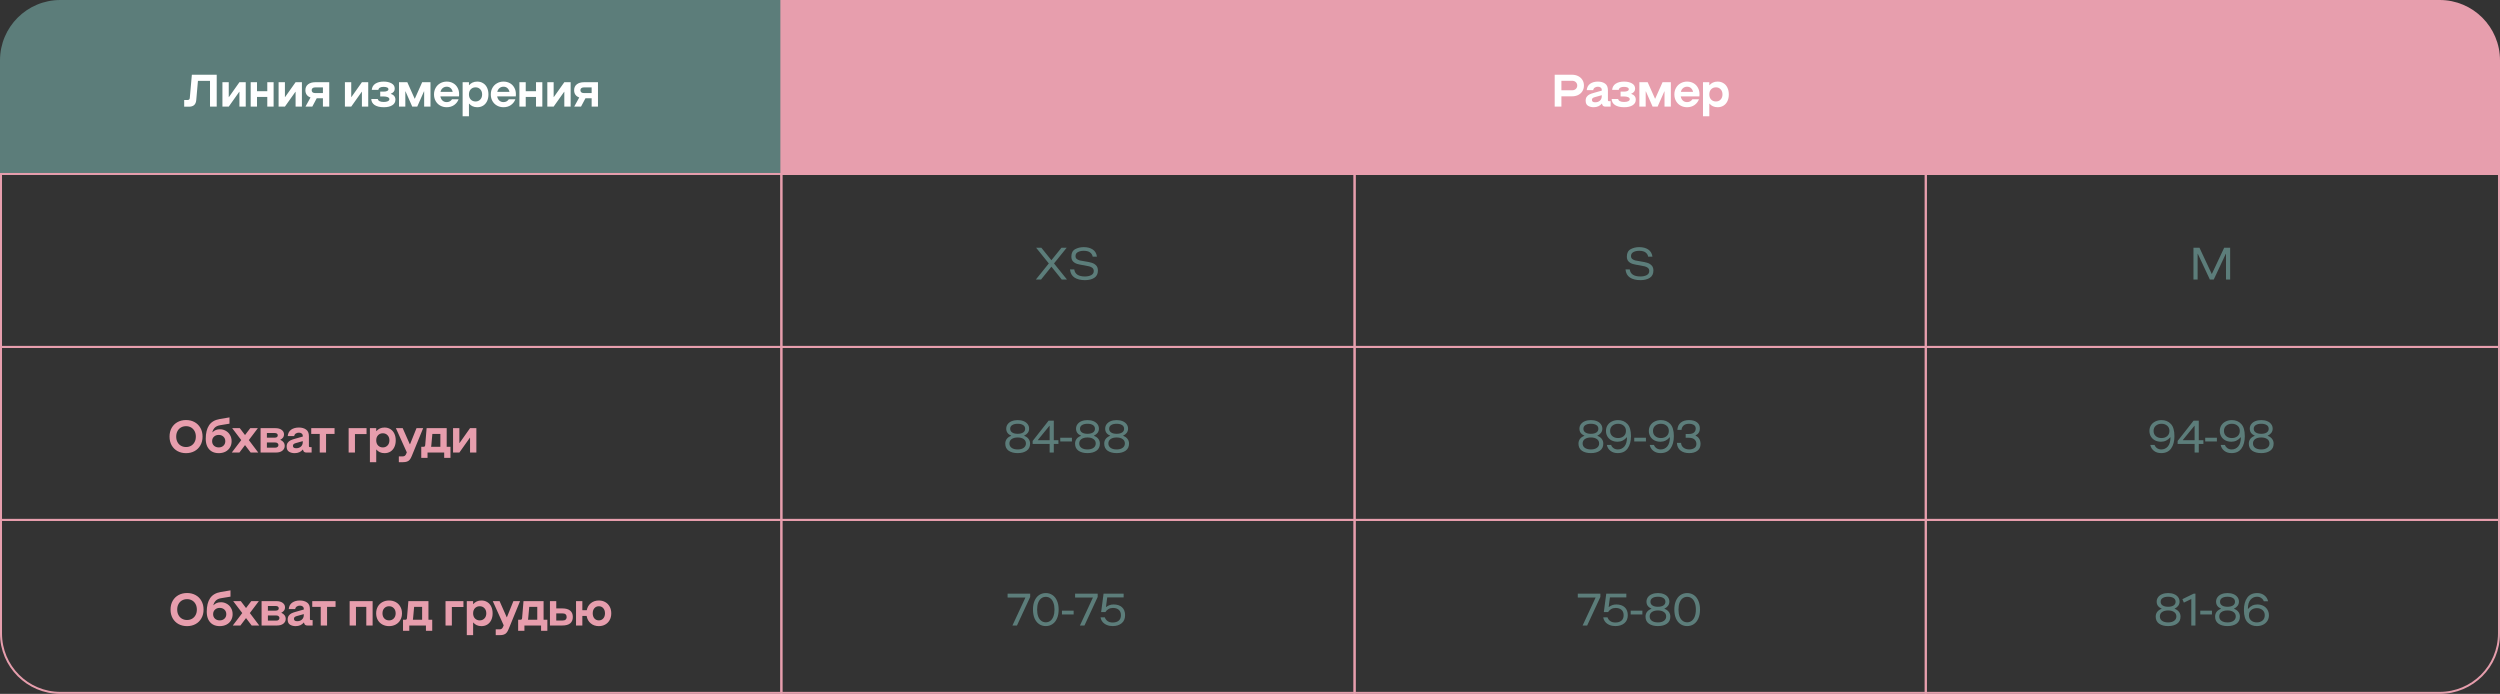 <?xml version="1.0" encoding="UTF-8"?> <svg xmlns="http://www.w3.org/2000/svg" width="1243" height="345" viewBox="0 0 1243 345" fill="none"><rect x="0" y="0" width="1243" height="345" fill="#333333" stroke="none"/><path d="M0 30C0 13.431 13.431 0 30 0H389V87H0V30Z" fill="#5C7D7A"></path><rect x="0.5" y="86.5" width="388" height="86" stroke="#E79EAD"></rect><rect x="0.5" y="172.5" width="388" height="86" stroke="#E79EAD"></rect><path d="M92.504 225.312C90.936 225.312 89.528 224.976 88.28 224.304C87.048 223.632 86.072 222.672 85.352 221.424C84.648 220.176 84.296 218.728 84.296 217.08C84.296 215.432 84.648 213.984 85.352 212.736C86.072 211.488 87.048 210.528 88.28 209.856C89.528 209.184 90.936 208.848 92.504 208.848C94.072 208.848 95.472 209.184 96.704 209.856C97.952 210.528 98.928 211.488 99.632 212.736C100.352 213.984 100.712 215.432 100.712 217.08C100.712 218.728 100.352 220.176 99.632 221.424C98.928 222.672 97.952 223.632 96.704 224.304C95.472 224.976 94.072 225.312 92.504 225.312ZM87.608 217.08C87.608 218.104 87.816 219.008 88.232 219.792C88.648 220.576 89.224 221.184 89.96 221.616C90.712 222.048 91.56 222.264 92.504 222.264C93.448 222.264 94.288 222.048 95.024 221.616C95.76 221.184 96.336 220.576 96.752 219.792C97.168 219.008 97.376 218.104 97.376 217.08C97.376 216.056 97.168 215.152 96.752 214.368C96.336 213.584 95.76 212.976 95.024 212.544C94.288 212.112 93.448 211.896 92.504 211.896C91.56 211.896 90.712 212.112 89.96 212.544C89.224 212.976 88.648 213.584 88.232 214.368C87.816 215.152 87.608 216.056 87.608 217.08ZM108.752 222.456C109.696 222.456 110.472 222.176 111.08 221.616C111.704 221.04 112.016 220.288 112.016 219.36C112.016 218.432 111.704 217.68 111.08 217.104C110.472 216.528 109.696 216.24 108.752 216.24C107.808 216.24 107.024 216.528 106.4 217.104C105.776 217.68 105.464 218.432 105.464 219.36C105.464 220.288 105.776 221.04 106.4 221.616C107.024 222.176 107.808 222.456 108.752 222.456ZM102.296 218.184C102.296 215.336 102.848 213.088 103.952 211.44C105.056 209.792 106.816 208.76 109.232 208.344L114.104 207.528V210.648L109.448 211.416C108.36 211.592 107.504 211.968 106.88 212.544C106.272 213.104 105.832 213.896 105.56 214.92H105.656C106.584 213.928 107.824 213.432 109.376 213.432C110.384 213.432 111.328 213.68 112.208 214.176C113.104 214.656 113.816 215.352 114.344 216.264C114.888 217.16 115.16 218.192 115.16 219.36C115.16 220.544 114.88 221.592 114.32 222.504C113.776 223.4 113.016 224.096 112.04 224.592C111.064 225.072 109.968 225.312 108.752 225.312C107.456 225.312 106.32 225.04 105.344 224.496C104.384 223.936 103.632 223.128 103.088 222.072C102.56 221 102.296 219.704 102.296 218.184ZM128.206 212.88L123.718 218.808L128.398 225H124.63L121.822 221.304L119.038 225H115.246L119.95 218.808L115.438 212.88H119.23L121.822 216.312L124.438 212.88H128.206ZM136.853 222.576C137.349 222.576 137.733 222.456 138.005 222.216C138.293 221.976 138.437 221.664 138.437 221.28C138.437 220.896 138.293 220.592 138.005 220.368C137.733 220.128 137.349 220.008 136.853 220.008H132.701V222.576H136.853ZM129.557 212.88H136.925C138.237 212.88 139.277 213.168 140.045 213.744C140.829 214.32 141.221 215.08 141.221 216.024C141.221 217.16 140.613 218.024 139.397 218.616V218.712C140.069 218.968 140.597 219.36 140.981 219.888C141.365 220.4 141.557 221.008 141.557 221.712C141.557 222.672 141.165 223.464 140.381 224.088C139.613 224.696 138.565 225 137.237 225H129.557V212.88ZM136.565 217.608C137.061 217.608 137.437 217.512 137.693 217.32C137.965 217.128 138.101 216.84 138.101 216.456C138.101 216.072 137.965 215.784 137.693 215.592C137.437 215.4 137.061 215.304 136.565 215.304H132.701V217.608H136.565ZM146.465 225.312C145.425 225.312 144.505 225.072 143.705 224.592C142.921 224.112 142.529 223.264 142.529 222.048C142.529 221.248 142.713 220.6 143.081 220.104C143.449 219.592 143.897 219.208 144.425 218.952C144.969 218.68 145.625 218.44 146.393 218.232L150.545 217.056V216.792C150.545 216.232 150.361 215.816 149.993 215.544C149.641 215.256 149.185 215.112 148.625 215.112C148.017 215.112 147.489 215.264 147.041 215.568C146.609 215.872 146.353 216.288 146.273 216.816H143.057C143.201 215.392 143.777 214.328 144.785 213.624C145.793 212.92 147.073 212.568 148.625 212.568C150.033 212.568 151.209 212.896 152.153 213.552C153.113 214.192 153.593 215.312 153.593 216.912V221.736C153.593 221.944 153.633 222.096 153.713 222.192C153.809 222.272 153.969 222.312 154.193 222.312H154.937V225H152.321C151.473 225 150.953 224.648 150.761 223.944L150.641 223.536H150.545C150.081 224.096 149.505 224.536 148.817 224.856C148.129 225.16 147.345 225.312 146.465 225.312ZM145.649 221.664C145.649 222.464 146.185 222.864 147.257 222.864C148.217 222.864 149.001 222.592 149.609 222.048C150.233 221.488 150.545 220.728 150.545 219.768V219.336L147.017 220.32C146.553 220.448 146.209 220.616 145.985 220.824C145.761 221.032 145.649 221.312 145.649 221.664ZM166.339 212.88V215.736H162.115V225H158.971V215.736H154.747V212.88H166.339ZM182.245 215.808H176.485V225H173.341V212.88H182.245V215.808ZM187.062 214.344H187.158C187.606 213.8 188.166 213.368 188.838 213.048C189.526 212.728 190.31 212.568 191.19 212.568C192.294 212.568 193.262 212.832 194.094 213.36C194.942 213.872 195.598 214.616 196.062 215.592C196.526 216.552 196.758 217.672 196.758 218.952C196.758 220.232 196.526 221.352 196.062 222.312C195.598 223.272 194.942 224.016 194.094 224.544C193.262 225.056 192.294 225.312 191.19 225.312C190.31 225.312 189.526 225.152 188.838 224.832C188.166 224.512 187.606 224.08 187.158 223.536H187.062V229.8H183.918V212.88H187.062V214.344ZM187.062 218.952C187.062 220.008 187.366 220.856 187.974 221.496C188.598 222.136 189.39 222.456 190.35 222.456C191.294 222.456 192.07 222.136 192.678 221.496C193.302 220.856 193.614 220.008 193.614 218.952C193.614 217.88 193.302 217.024 192.678 216.384C192.07 215.744 191.294 215.424 190.35 215.424C189.39 215.424 188.598 215.744 187.974 216.384C187.366 217.024 187.062 217.88 187.062 218.952ZM200.222 226.92C200.67 226.92 201.022 226.816 201.278 226.608C201.55 226.416 201.774 226.104 201.95 225.672L202.262 224.904L196.838 212.88H200.222L203.75 220.872H203.87L207.086 212.88H210.398L204.734 226.728C204.414 227.528 204.07 228.144 203.702 228.576C203.334 229.024 202.878 229.336 202.334 229.512C201.806 229.704 201.102 229.8 200.222 229.8H198.302V226.92H200.222ZM210.481 222.144C210.817 222.144 211.049 222.08 211.177 221.952C211.305 221.824 211.385 221.592 211.417 221.256L212.113 212.88H222.097V222.144H223.969V227.64H220.849V225H212.569V227.64H209.449V222.144H210.481ZM218.953 222.144V215.736H214.969L214.465 221.304C214.433 221.688 214.393 221.968 214.345 222.144H218.953ZM225.258 225V212.88H228.402V220.248H228.498L233.706 212.88H236.85V225H233.706V217.656H233.61L228.402 225H225.258Z" fill="#E79EAD"></path><path d="M0.5 258.5H388.5V344.5H30C13.708 344.5 0.5 331.292 0.5 315V258.5Z" stroke="#E79EAD"></path><path d="M93.004 311.312C91.436 311.312 90.028 310.976 88.78 310.304C87.548 309.632 86.572 308.672 85.852 307.424C85.148 306.176 84.796 304.728 84.796 303.08C84.796 301.432 85.148 299.984 85.852 298.736C86.572 297.488 87.548 296.528 88.78 295.856C90.028 295.184 91.436 294.848 93.004 294.848C94.572 294.848 95.972 295.184 97.204 295.856C98.452 296.528 99.428 297.488 100.132 298.736C100.852 299.984 101.212 301.432 101.212 303.08C101.212 304.728 100.852 306.176 100.132 307.424C99.428 308.672 98.452 309.632 97.204 310.304C95.972 310.976 94.572 311.312 93.004 311.312ZM88.108 303.08C88.108 304.104 88.316 305.008 88.732 305.792C89.148 306.576 89.724 307.184 90.46 307.616C91.212 308.048 92.06 308.264 93.004 308.264C93.948 308.264 94.788 308.048 95.524 307.616C96.26 307.184 96.836 306.576 97.252 305.792C97.668 305.008 97.876 304.104 97.876 303.08C97.876 302.056 97.668 301.152 97.252 300.368C96.836 299.584 96.26 298.976 95.524 298.544C94.788 298.112 93.948 297.896 93.004 297.896C92.06 297.896 91.212 298.112 90.46 298.544C89.724 298.976 89.148 299.584 88.732 300.368C88.316 301.152 88.108 302.056 88.108 303.08ZM109.252 308.456C110.196 308.456 110.972 308.176 111.58 307.616C112.204 307.04 112.516 306.288 112.516 305.36C112.516 304.432 112.204 303.68 111.58 303.104C110.972 302.528 110.196 302.24 109.252 302.24C108.308 302.24 107.524 302.528 106.9 303.104C106.276 303.68 105.964 304.432 105.964 305.36C105.964 306.288 106.276 307.04 106.9 307.616C107.524 308.176 108.308 308.456 109.252 308.456ZM102.796 304.184C102.796 301.336 103.348 299.088 104.452 297.44C105.556 295.792 107.316 294.76 109.732 294.344L114.604 293.528V296.648L109.948 297.416C108.86 297.592 108.004 297.968 107.38 298.544C106.772 299.104 106.332 299.896 106.06 300.92H106.156C107.084 299.928 108.324 299.432 109.876 299.432C110.884 299.432 111.828 299.68 112.708 300.176C113.604 300.656 114.316 301.352 114.844 302.264C115.388 303.16 115.66 304.192 115.66 305.36C115.66 306.544 115.38 307.592 114.82 308.504C114.276 309.4 113.516 310.096 112.54 310.592C111.564 311.072 110.468 311.312 109.252 311.312C107.956 311.312 106.82 311.04 105.844 310.496C104.884 309.936 104.132 309.128 103.588 308.072C103.06 307 102.796 305.704 102.796 304.184ZM128.706 298.88L124.218 304.808L128.898 311H125.13L122.322 307.304L119.538 311H115.746L120.45 304.808L115.938 298.88H119.73L122.322 302.312L124.938 298.88H128.706ZM137.353 308.576C137.849 308.576 138.233 308.456 138.505 308.216C138.793 307.976 138.937 307.664 138.937 307.28C138.937 306.896 138.793 306.592 138.505 306.368C138.233 306.128 137.849 306.008 137.353 306.008H133.201V308.576H137.353ZM130.057 298.88H137.425C138.737 298.88 139.777 299.168 140.545 299.744C141.329 300.32 141.721 301.08 141.721 302.024C141.721 303.16 141.113 304.024 139.897 304.616V304.712C140.569 304.968 141.097 305.36 141.481 305.888C141.865 306.4 142.057 307.008 142.057 307.712C142.057 308.672 141.665 309.464 140.881 310.088C140.113 310.696 139.065 311 137.737 311H130.057V298.88ZM137.065 303.608C137.561 303.608 137.937 303.512 138.193 303.32C138.465 303.128 138.601 302.84 138.601 302.456C138.601 302.072 138.465 301.784 138.193 301.592C137.937 301.4 137.561 301.304 137.065 301.304H133.201V303.608H137.065ZM146.965 311.312C145.925 311.312 145.005 311.072 144.205 310.592C143.421 310.112 143.029 309.264 143.029 308.048C143.029 307.248 143.213 306.6 143.581 306.104C143.949 305.592 144.397 305.208 144.925 304.952C145.469 304.68 146.125 304.44 146.893 304.232L151.045 303.056V302.792C151.045 302.232 150.861 301.816 150.493 301.544C150.141 301.256 149.685 301.112 149.125 301.112C148.517 301.112 147.989 301.264 147.541 301.568C147.109 301.872 146.853 302.288 146.773 302.816H143.557C143.701 301.392 144.277 300.328 145.285 299.624C146.293 298.92 147.573 298.568 149.125 298.568C150.533 298.568 151.709 298.896 152.653 299.552C153.613 300.192 154.093 301.312 154.093 302.912V307.736C154.093 307.944 154.133 308.096 154.213 308.192C154.309 308.272 154.469 308.312 154.693 308.312H155.437V311H152.821C151.973 311 151.453 310.648 151.261 309.944L151.141 309.536H151.045C150.581 310.096 150.005 310.536 149.317 310.856C148.629 311.16 147.845 311.312 146.965 311.312ZM146.149 307.664C146.149 308.464 146.685 308.864 147.757 308.864C148.717 308.864 149.501 308.592 150.109 308.048C150.733 307.488 151.045 306.728 151.045 305.768V305.336L147.517 306.32C147.053 306.448 146.709 306.616 146.485 306.824C146.261 307.032 146.149 307.312 146.149 307.664ZM166.839 298.88V301.736H162.615V311H159.471V301.736H155.247V298.88H166.839ZM185.265 298.88V311H182.121V301.736H176.985V311H173.841V298.88H185.265ZM193.458 298.712V298.568C194.674 298.568 195.77 298.832 196.746 299.36C197.722 299.888 198.482 300.64 199.026 301.616C199.586 302.576 199.866 303.688 199.866 304.952C199.866 306.216 199.586 307.328 199.026 308.288C198.482 309.248 197.722 309.992 196.746 310.52C195.77 311.048 194.674 311.312 193.458 311.312V311.168L193.434 311.312C192.218 311.312 191.122 311.048 190.146 310.52C189.17 309.992 188.402 309.248 187.842 308.288C187.298 307.328 187.026 306.216 187.026 304.952C187.026 303.688 187.298 302.576 187.842 301.616C188.402 300.64 189.17 299.888 190.146 299.36C191.122 298.832 192.218 298.568 193.434 298.568L193.458 298.712ZM190.17 304.952C190.17 306.008 190.474 306.856 191.082 307.496C191.706 308.136 192.49 308.456 193.434 308.456H193.458C194.402 308.456 195.178 308.136 195.786 307.496C196.41 306.856 196.722 306.008 196.722 304.952C196.722 303.88 196.41 303.024 195.786 302.384C195.178 301.744 194.402 301.424 193.458 301.424H193.434C192.49 301.424 191.706 301.744 191.082 302.384C190.474 303.024 190.17 303.88 190.17 304.952ZM201.411 308.144C201.747 308.144 201.979 308.08 202.107 307.952C202.235 307.824 202.315 307.592 202.347 307.256L203.043 298.88H213.027V308.144H214.899V313.64H211.779V311H203.499V313.64H200.379V308.144H201.411ZM209.883 308.144V301.736H205.899L205.395 307.304C205.363 307.688 205.323 307.968 205.275 308.144H209.883ZM230.42 301.808H224.66V311H221.516V298.88H230.42V301.808ZM235.236 300.344H235.332C235.78 299.8 236.34 299.368 237.012 299.048C237.7 298.728 238.484 298.568 239.364 298.568C240.468 298.568 241.436 298.832 242.268 299.36C243.116 299.872 243.772 300.616 244.236 301.592C244.7 302.552 244.932 303.672 244.932 304.952C244.932 306.232 244.7 307.352 244.236 308.312C243.772 309.272 243.116 310.016 242.268 310.544C241.436 311.056 240.468 311.312 239.364 311.312C238.484 311.312 237.7 311.152 237.012 310.832C236.34 310.512 235.78 310.08 235.332 309.536H235.236V315.8H232.092V298.88H235.236V300.344ZM235.236 304.952C235.236 306.008 235.54 306.856 236.148 307.496C236.772 308.136 237.564 308.456 238.524 308.456C239.468 308.456 240.244 308.136 240.852 307.496C241.476 306.856 241.788 306.008 241.788 304.952C241.788 303.88 241.476 303.024 240.852 302.384C240.244 301.744 239.468 301.424 238.524 301.424C237.564 301.424 236.772 301.744 236.148 302.384C235.54 303.024 235.236 303.88 235.236 304.952ZM248.396 312.92C248.844 312.92 249.196 312.816 249.452 312.608C249.724 312.416 249.948 312.104 250.124 311.672L250.436 310.904L245.012 298.88H248.396L251.924 306.872H252.044L255.26 298.88H258.572L252.908 312.728C252.588 313.528 252.244 314.144 251.876 314.576C251.508 315.024 251.052 315.336 250.508 315.512C249.98 315.704 249.276 315.8 248.396 315.8H246.476V312.92H248.396ZM258.655 308.144C258.991 308.144 259.223 308.08 259.351 307.952C259.479 307.824 259.559 307.592 259.591 307.256L260.287 298.88H270.271V308.144H272.143V313.64H269.023V311H260.743V313.64H257.623V308.144H258.655ZM267.127 308.144V301.736H263.143L262.639 307.304C262.607 307.688 262.567 307.968 262.519 308.144H267.127ZM276.576 298.88V302.504H279.576C281.288 302.504 282.584 302.864 283.464 303.584C284.36 304.304 284.808 305.36 284.808 306.752C284.808 308.16 284.368 309.224 283.488 309.944C282.608 310.648 281.312 311 279.6 311H273.432V298.88H276.576ZM279.624 308.528C281.032 308.528 281.736 307.936 281.736 306.752C281.736 306.208 281.568 305.776 281.232 305.456C280.896 305.136 280.36 304.976 279.624 304.976H276.576V308.528H279.624ZM297.752 311.312C296.168 311.312 294.824 310.856 293.72 309.944C292.616 309.032 291.936 307.8 291.68 306.248H289.544V311H286.4V298.88H289.544V303.392H291.728C292.032 301.904 292.728 300.728 293.816 299.864C294.904 299 296.216 298.568 297.752 298.568C298.936 298.568 299.992 298.832 300.92 299.36C301.864 299.888 302.6 300.64 303.128 301.616C303.656 302.576 303.92 303.688 303.92 304.952C303.92 306.216 303.656 307.328 303.128 308.288C302.6 309.248 301.864 309.992 300.92 310.52C299.992 311.048 298.936 311.312 297.752 311.312ZM294.704 304.952C294.704 306.008 294.984 306.856 295.544 307.496C296.12 308.136 296.856 308.456 297.752 308.456C298.648 308.456 299.376 308.136 299.936 307.496C300.512 306.856 300.8 306.008 300.8 304.952C300.8 303.88 300.512 303.024 299.936 302.384C299.376 301.744 298.648 301.424 297.752 301.424C296.856 301.424 296.12 301.744 295.544 302.384C294.984 303.024 294.704 303.88 294.704 304.952Z" fill="#E79EAD"></path><rect x="388.5" y="86.5" width="285" height="86" stroke="#E79EAD"></rect><path d="M530.368 123.16L524.056 130.984L530.512 139H527.92L522.76 132.592L517.6 139H515.008L521.464 130.984L515.152 123.16H517.744L522.76 129.376L527.776 123.16H530.368ZM539.451 139.288C537.291 139.288 535.555 138.864 534.243 138.016C532.931 137.152 532.187 135.8 532.011 133.96H534.123C534.443 136.296 536.219 137.464 539.451 137.464C540.667 137.464 541.699 137.24 542.547 136.792C543.395 136.344 543.819 135.672 543.819 134.776C543.819 134.104 543.603 133.584 543.171 133.216C542.739 132.848 542.195 132.584 541.539 132.424C540.899 132.248 540.019 132.072 538.899 131.896C537.571 131.704 536.491 131.488 535.659 131.248C534.827 131.008 534.123 130.6 533.547 130.024C532.971 129.448 532.683 128.632 532.683 127.576C532.683 125.816 533.307 124.592 534.555 123.904C535.819 123.216 537.243 122.872 538.827 122.872C540.667 122.872 542.171 123.272 543.339 124.072C544.507 124.872 545.195 126.056 545.403 127.624H543.291C543.115 126.728 542.667 126.016 541.947 125.488C541.227 124.96 540.187 124.696 538.827 124.696C537.675 124.696 536.707 124.912 535.923 125.344C535.139 125.76 534.747 126.424 534.747 127.336C534.747 127.928 534.947 128.4 535.347 128.752C535.763 129.088 536.275 129.336 536.883 129.496C537.507 129.64 538.355 129.792 539.427 129.952C540.803 130.16 541.915 130.392 542.763 130.648C543.627 130.888 544.363 131.32 544.971 131.944C545.579 132.552 545.883 133.416 545.883 134.536C545.883 136.168 545.283 137.368 544.083 138.136C542.899 138.904 541.355 139.288 539.451 139.288Z" fill="#5C7D7A"></path><rect x="388.5" y="172.5" width="285" height="86" stroke="#E79EAD"></rect><path d="M505.988 225.288C504.164 225.288 502.676 224.896 501.524 224.112C500.388 223.312 499.82 222.136 499.82 220.584C499.82 219.688 500.06 218.912 500.54 218.256C501.036 217.584 501.772 217.064 502.748 216.696V216.6C501.964 216.264 501.356 215.808 500.924 215.232C500.508 214.64 500.3 213.944 500.3 213.144C500.3 212.296 500.54 211.552 501.02 210.912C501.5 210.256 502.172 209.752 503.036 209.4C503.9 209.048 504.884 208.872 505.988 208.872C507.092 208.872 508.076 209.048 508.94 209.4C509.804 209.752 510.476 210.256 510.956 210.912C511.436 211.552 511.676 212.296 511.676 213.144C511.676 213.928 511.452 214.616 511.004 215.208C510.572 215.784 509.98 216.248 509.228 216.6V216.696C510.204 217.064 510.932 217.584 511.412 218.256C511.908 218.912 512.156 219.688 512.156 220.584C512.156 222.136 511.58 223.312 510.428 224.112C509.292 224.896 507.812 225.288 505.988 225.288ZM501.884 220.488C501.884 221.416 502.252 222.144 502.988 222.672C503.74 223.2 504.74 223.464 505.988 223.464C507.236 223.464 508.228 223.2 508.964 222.672C509.716 222.144 510.092 221.416 510.092 220.488C510.092 219.56 509.716 218.832 508.964 218.304C508.228 217.776 507.236 217.512 505.988 217.512C504.74 217.512 503.74 217.776 502.988 218.304C502.252 218.832 501.884 219.56 501.884 220.488ZM502.268 213.192C502.268 213.992 502.604 214.608 503.276 215.04C503.948 215.472 504.852 215.688 505.988 215.688C507.124 215.688 508.028 215.472 508.7 215.04C509.372 214.608 509.708 213.992 509.708 213.192C509.708 212.392 509.372 211.776 508.7 211.344C508.028 210.912 507.124 210.696 505.988 210.696C504.852 210.696 503.948 210.912 503.276 211.344C502.604 211.776 502.268 212.392 502.268 213.192ZM513.434 220.728V219.24L521.354 209.16H523.946V218.856H526.25V220.728H523.946V225H521.882V220.728H513.434ZM521.882 218.856V211.704H521.786L516.026 218.76V218.856H521.882ZM527.153 219.504V217.632H532.961V219.504H527.153ZM540.695 225.288C538.871 225.288 537.383 224.896 536.231 224.112C535.095 223.312 534.527 222.136 534.527 220.584C534.527 219.688 534.767 218.912 535.247 218.256C535.743 217.584 536.479 217.064 537.455 216.696V216.6C536.671 216.264 536.063 215.808 535.631 215.232C535.215 214.64 535.007 213.944 535.007 213.144C535.007 212.296 535.247 211.552 535.727 210.912C536.207 210.256 536.879 209.752 537.743 209.4C538.607 209.048 539.591 208.872 540.695 208.872C541.799 208.872 542.783 209.048 543.647 209.4C544.511 209.752 545.183 210.256 545.663 210.912C546.143 211.552 546.383 212.296 546.383 213.144C546.383 213.928 546.159 214.616 545.711 215.208C545.279 215.784 544.687 216.248 543.935 216.6V216.696C544.911 217.064 545.639 217.584 546.119 218.256C546.615 218.912 546.863 219.688 546.863 220.584C546.863 222.136 546.287 223.312 545.135 224.112C543.999 224.896 542.519 225.288 540.695 225.288ZM536.591 220.488C536.591 221.416 536.959 222.144 537.695 222.672C538.447 223.2 539.447 223.464 540.695 223.464C541.943 223.464 542.935 223.2 543.671 222.672C544.423 222.144 544.799 221.416 544.799 220.488C544.799 219.56 544.423 218.832 543.671 218.304C542.935 217.776 541.943 217.512 540.695 217.512C539.447 217.512 538.447 217.776 537.695 218.304C536.959 218.832 536.591 219.56 536.591 220.488ZM536.975 213.192C536.975 213.992 537.311 214.608 537.983 215.04C538.655 215.472 539.559 215.688 540.695 215.688C541.831 215.688 542.735 215.472 543.407 215.04C544.079 214.608 544.415 213.992 544.415 213.192C544.415 212.392 544.079 211.776 543.407 211.344C542.735 210.912 541.831 210.696 540.695 210.696C539.559 210.696 538.655 210.912 537.983 211.344C537.311 211.776 536.975 212.392 536.975 213.192ZM555.186 225.288C553.362 225.288 551.874 224.896 550.722 224.112C549.586 223.312 549.018 222.136 549.018 220.584C549.018 219.688 549.258 218.912 549.738 218.256C550.234 217.584 550.97 217.064 551.946 216.696V216.6C551.162 216.264 550.554 215.808 550.122 215.232C549.706 214.64 549.498 213.944 549.498 213.144C549.498 212.296 549.738 211.552 550.218 210.912C550.698 210.256 551.37 209.752 552.234 209.4C553.098 209.048 554.082 208.872 555.186 208.872C556.29 208.872 557.274 209.048 558.138 209.4C559.002 209.752 559.674 210.256 560.154 210.912C560.634 211.552 560.874 212.296 560.874 213.144C560.874 213.928 560.65 214.616 560.202 215.208C559.77 215.784 559.178 216.248 558.426 216.6V216.696C559.402 217.064 560.13 217.584 560.61 218.256C561.106 218.912 561.354 219.688 561.354 220.584C561.354 222.136 560.778 223.312 559.626 224.112C558.49 224.896 557.01 225.288 555.186 225.288ZM551.082 220.488C551.082 221.416 551.45 222.144 552.186 222.672C552.938 223.2 553.938 223.464 555.186 223.464C556.434 223.464 557.426 223.2 558.162 222.672C558.914 222.144 559.29 221.416 559.29 220.488C559.29 219.56 558.914 218.832 558.162 218.304C557.426 217.776 556.434 217.512 555.186 217.512C553.938 217.512 552.938 217.776 552.186 218.304C551.45 218.832 551.082 219.56 551.082 220.488ZM551.466 213.192C551.466 213.992 551.802 214.608 552.474 215.04C553.146 215.472 554.05 215.688 555.186 215.688C556.322 215.688 557.226 215.472 557.898 215.04C558.57 214.608 558.906 213.992 558.906 213.192C558.906 212.392 558.57 211.776 557.898 211.344C557.226 210.912 556.322 210.696 555.186 210.696C554.05 210.696 553.146 210.912 552.474 211.344C551.802 211.776 551.466 212.392 551.466 213.192Z" fill="#5C7D7A"></path><rect x="388.5" y="258.5" width="285" height="86" stroke="#E79EAD"></rect><path d="M509.812 297.08H500.98V295.16H512.212V296.792L505.636 311H503.38L509.812 297.176V297.08ZM519.978 311.288C518.73 311.288 517.618 310.96 516.642 310.304C515.682 309.648 514.93 308.704 514.386 307.472C513.858 306.224 513.594 304.76 513.594 303.08C513.594 301.4 513.858 299.944 514.386 298.712C514.93 297.464 515.682 296.512 516.642 295.856C517.618 295.2 518.73 294.872 519.978 294.872C521.226 294.872 522.33 295.2 523.29 295.856C524.266 296.512 525.018 297.464 525.546 298.712C526.09 299.944 526.362 301.4 526.362 303.08C526.362 304.76 526.09 306.224 525.546 307.472C525.018 308.704 524.266 309.648 523.29 310.304C522.33 310.96 521.226 311.288 519.978 311.288ZM515.658 303.08C515.658 304.408 515.834 305.552 516.186 306.512C516.554 307.456 517.066 308.176 517.722 308.672C518.378 309.168 519.13 309.416 519.978 309.416C520.826 309.416 521.578 309.168 522.234 308.672C522.89 308.176 523.394 307.456 523.746 306.512C524.114 305.552 524.298 304.408 524.298 303.08C524.298 301.752 524.114 300.616 523.746 299.672C523.394 298.712 522.89 297.984 522.234 297.488C521.578 296.992 520.826 296.744 519.978 296.744C519.13 296.744 518.378 296.992 517.722 297.488C517.066 297.984 516.554 298.712 516.186 299.672C515.834 300.616 515.658 301.752 515.658 303.08ZM528.004 305.504V303.632H533.812V305.504H528.004ZM543.371 297.08H534.539V295.16H545.771V296.792L539.195 311H536.939L543.371 297.176V297.08ZM553.201 311.288C552.129 311.288 551.161 311.104 550.297 310.736C549.433 310.368 548.729 309.856 548.185 309.2C547.657 308.544 547.329 307.792 547.201 306.944H549.313C549.553 307.68 550.001 308.296 550.657 308.792C551.329 309.272 552.177 309.512 553.201 309.512C554.481 309.512 555.489 309.208 556.225 308.6C556.961 307.976 557.329 307.072 557.329 305.888C557.329 304.704 556.969 303.808 556.249 303.2C555.545 302.576 554.577 302.264 553.345 302.264C552.513 302.264 551.785 302.448 551.161 302.816C550.537 303.168 550.017 303.664 549.601 304.304H547.489L548.689 295.16H558.673V297.032H550.513L549.889 301.784H549.985C550.529 301.384 551.097 301.08 551.689 300.872C552.281 300.648 552.945 300.536 553.681 300.536C555.441 300.536 556.833 301 557.857 301.928C558.881 302.856 559.393 304.176 559.393 305.888C559.393 307.6 558.825 308.928 557.689 309.872C556.553 310.816 555.057 311.288 553.201 311.288Z" fill="#5C7D7A"></path><rect x="673.5" y="86.5" width="284" height="86" stroke="#E79EAD"></rect><path d="M815.64 139.288C813.48 139.288 811.744 138.864 810.432 138.016C809.12 137.152 808.376 135.8 808.2 133.96H810.312C810.632 136.296 812.408 137.464 815.64 137.464C816.856 137.464 817.888 137.24 818.736 136.792C819.584 136.344 820.008 135.672 820.008 134.776C820.008 134.104 819.792 133.584 819.36 133.216C818.928 132.848 818.384 132.584 817.728 132.424C817.088 132.248 816.208 132.072 815.088 131.896C813.76 131.704 812.68 131.488 811.848 131.248C811.016 131.008 810.312 130.6 809.736 130.024C809.16 129.448 808.872 128.632 808.872 127.576C808.872 125.816 809.496 124.592 810.744 123.904C812.008 123.216 813.432 122.872 815.016 122.872C816.856 122.872 818.36 123.272 819.528 124.072C820.696 124.872 821.384 126.056 821.592 127.624H819.48C819.304 126.728 818.856 126.016 818.136 125.488C817.416 124.96 816.376 124.696 815.016 124.696C813.864 124.696 812.896 124.912 812.112 125.344C811.328 125.76 810.936 126.424 810.936 127.336C810.936 127.928 811.136 128.4 811.536 128.752C811.952 129.088 812.464 129.336 813.072 129.496C813.696 129.64 814.544 129.792 815.616 129.952C816.992 130.16 818.104 130.392 818.952 130.648C819.816 130.888 820.552 131.32 821.16 131.944C821.768 132.552 822.072 133.416 822.072 134.536C822.072 136.168 821.472 137.368 820.272 138.136C819.088 138.904 817.544 139.288 815.64 139.288Z" fill="#5C7D7A"></path><rect x="673.5" y="172.5" width="284" height="86" stroke="#E79EAD"></rect><path d="M790.988 225.288C789.164 225.288 787.676 224.896 786.524 224.112C785.388 223.312 784.82 222.136 784.82 220.584C784.82 219.688 785.06 218.912 785.54 218.256C786.036 217.584 786.772 217.064 787.748 216.696V216.6C786.964 216.264 786.356 215.808 785.924 215.232C785.508 214.64 785.3 213.944 785.3 213.144C785.3 212.296 785.54 211.552 786.02 210.912C786.5 210.256 787.172 209.752 788.036 209.4C788.9 209.048 789.884 208.872 790.988 208.872C792.092 208.872 793.076 209.048 793.94 209.4C794.804 209.752 795.476 210.256 795.956 210.912C796.436 211.552 796.676 212.296 796.676 213.144C796.676 213.928 796.452 214.616 796.004 215.208C795.572 215.784 794.98 216.248 794.228 216.6V216.696C795.204 217.064 795.932 217.584 796.412 218.256C796.908 218.912 797.156 219.688 797.156 220.584C797.156 222.136 796.58 223.312 795.428 224.112C794.292 224.896 792.812 225.288 790.988 225.288ZM786.884 220.488C786.884 221.416 787.252 222.144 787.988 222.672C788.74 223.2 789.74 223.464 790.988 223.464C792.236 223.464 793.228 223.2 793.964 222.672C794.716 222.144 795.092 221.416 795.092 220.488C795.092 219.56 794.716 218.832 793.964 218.304C793.228 217.776 792.236 217.512 790.988 217.512C789.74 217.512 788.74 217.776 787.988 218.304C787.252 218.832 786.884 219.56 786.884 220.488ZM787.268 213.192C787.268 213.992 787.604 214.608 788.276 215.04C788.948 215.472 789.852 215.688 790.988 215.688C792.124 215.688 793.028 215.472 793.7 215.04C794.372 214.608 794.708 213.992 794.708 213.192C794.708 212.392 794.372 211.776 793.7 211.344C793.028 210.912 792.124 210.696 790.988 210.696C789.852 210.696 788.948 210.912 788.276 211.344C787.604 211.776 787.268 212.392 787.268 213.192ZM804.488 208.872C806.376 208.872 807.92 209.504 809.12 210.768C810.32 212.016 810.92 214.04 810.92 216.84C810.92 219.384 810.368 221.432 809.264 222.984C808.176 224.52 806.52 225.288 804.296 225.288C802.888 225.288 801.696 224.912 800.72 224.16C799.76 223.392 799.16 222.408 798.92 221.208H801.032C801.24 221.832 801.64 222.368 802.232 222.816C802.84 223.248 803.56 223.464 804.392 223.464C805.688 223.464 806.768 222.976 807.632 222C808.496 221.008 808.936 219.48 808.952 217.416H808.856C807.608 218.888 806.072 219.624 804.248 219.624C803.128 219.624 802.128 219.4 801.248 218.952C800.384 218.488 799.704 217.848 799.208 217.032C798.728 216.216 798.488 215.288 798.488 214.248C798.488 213.176 798.752 212.232 799.28 211.416C799.808 210.6 800.528 209.976 801.44 209.544C802.352 209.096 803.368 208.872 804.488 208.872ZM800.552 214.248C800.552 215.352 800.928 216.224 801.68 216.864C802.432 217.488 803.368 217.8 804.488 217.8C805.608 217.8 806.544 217.488 807.296 216.864C808.048 216.224 808.424 215.352 808.424 214.248C808.424 213.144 808.048 212.28 807.296 211.656C806.544 211.016 805.608 210.696 804.488 210.696C803.368 210.696 802.432 211.016 801.68 211.656C800.928 212.28 800.552 213.144 800.552 214.248ZM812.551 219.504V217.632H818.359V219.504H812.551ZM825.806 208.872C827.694 208.872 829.238 209.504 830.438 210.768C831.638 212.016 832.238 214.04 832.238 216.84C832.238 219.384 831.686 221.432 830.582 222.984C829.494 224.52 827.838 225.288 825.614 225.288C824.206 225.288 823.014 224.912 822.038 224.16C821.078 223.392 820.478 222.408 820.238 221.208H822.35C822.558 221.832 822.958 222.368 823.55 222.816C824.158 223.248 824.878 223.464 825.71 223.464C827.006 223.464 828.086 222.976 828.95 222C829.814 221.008 830.254 219.48 830.27 217.416H830.174C828.926 218.888 827.39 219.624 825.566 219.624C824.446 219.624 823.446 219.4 822.566 218.952C821.702 218.488 821.022 217.848 820.526 217.032C820.046 216.216 819.806 215.288 819.806 214.248C819.806 213.176 820.07 212.232 820.598 211.416C821.126 210.6 821.846 209.976 822.758 209.544C823.67 209.096 824.686 208.872 825.806 208.872ZM821.87 214.248C821.87 215.352 822.246 216.224 822.998 216.864C823.75 217.488 824.686 217.8 825.806 217.8C826.926 217.8 827.862 217.488 828.614 216.864C829.366 216.224 829.742 215.352 829.742 214.248C829.742 213.144 829.366 212.28 828.614 211.656C827.862 211.016 826.926 210.696 825.806 210.696C824.686 210.696 823.75 211.016 822.998 211.656C822.246 212.28 821.87 213.144 821.87 214.248ZM839.869 225.288C838.109 225.288 836.677 224.864 835.573 224.016C834.469 223.168 833.861 221.896 833.749 220.2H835.813C835.877 221.224 836.293 222.024 837.061 222.6C837.845 223.176 838.781 223.464 839.869 223.464C840.829 223.464 841.661 223.248 842.365 222.816C843.085 222.384 843.445 221.688 843.445 220.728C843.445 219.816 843.133 219.08 842.509 218.52C841.901 217.944 840.949 217.656 839.653 217.656H838.117V215.784H839.557C840.773 215.784 841.669 215.544 842.245 215.064C842.821 214.568 843.109 213.912 843.109 213.096C843.109 212.248 842.789 211.64 842.149 211.272C841.509 210.888 840.709 210.696 839.749 210.696C838.629 210.696 837.749 210.976 837.109 211.536C836.485 212.096 836.133 212.824 836.053 213.72H833.989C834.101 212.12 834.669 210.912 835.693 210.096C836.733 209.28 838.085 208.872 839.749 208.872C841.429 208.872 842.749 209.232 843.709 209.952C844.685 210.672 845.173 211.688 845.173 213C845.173 214.616 844.453 215.784 843.013 216.504V216.6C843.845 216.984 844.469 217.528 844.885 218.232C845.301 218.92 845.509 219.752 845.509 220.728C845.509 222.2 844.989 223.328 843.949 224.112C842.925 224.896 841.565 225.288 839.869 225.288Z" fill="#5C7D7A"></path><rect x="673.5" y="258.5" width="284" height="86" stroke="#E79EAD"></rect><path d="M793.312 297.08H784.48V295.16H795.712V296.792L789.136 311H786.88L793.312 297.176V297.08ZM803.142 311.288C802.07 311.288 801.102 311.104 800.238 310.736C799.374 310.368 798.67 309.856 798.126 309.2C797.598 308.544 797.27 307.792 797.142 306.944H799.254C799.494 307.68 799.942 308.296 800.598 308.792C801.27 309.272 802.118 309.512 803.142 309.512C804.422 309.512 805.43 309.208 806.166 308.6C806.902 307.976 807.27 307.072 807.27 305.888C807.27 304.704 806.91 303.808 806.19 303.2C805.486 302.576 804.518 302.264 803.286 302.264C802.454 302.264 801.726 302.448 801.102 302.816C800.478 303.168 799.958 303.664 799.542 304.304H797.43L798.63 295.16H808.614V297.032H800.454L799.83 301.784H799.926C800.47 301.384 801.038 301.08 801.63 300.872C802.222 300.648 802.886 300.536 803.622 300.536C805.382 300.536 806.774 301 807.798 301.928C808.822 302.856 809.334 304.176 809.334 305.888C809.334 307.6 808.766 308.928 807.63 309.872C806.494 310.816 804.998 311.288 803.142 311.288ZM810.778 305.504V303.632H816.586V305.504H810.778ZM824.32 311.288C822.496 311.288 821.008 310.896 819.856 310.112C818.72 309.312 818.152 308.136 818.152 306.584C818.152 305.688 818.392 304.912 818.872 304.256C819.368 303.584 820.104 303.064 821.08 302.696V302.6C820.296 302.264 819.688 301.808 819.256 301.232C818.84 300.64 818.632 299.944 818.632 299.144C818.632 298.296 818.872 297.552 819.352 296.912C819.832 296.256 820.504 295.752 821.368 295.4C822.232 295.048 823.216 294.872 824.32 294.872C825.424 294.872 826.408 295.048 827.272 295.4C828.136 295.752 828.808 296.256 829.288 296.912C829.768 297.552 830.008 298.296 830.008 299.144C830.008 299.928 829.784 300.616 829.336 301.208C828.904 301.784 828.312 302.248 827.56 302.6V302.696C828.536 303.064 829.264 303.584 829.744 304.256C830.24 304.912 830.488 305.688 830.488 306.584C830.488 308.136 829.912 309.312 828.76 310.112C827.624 310.896 826.144 311.288 824.32 311.288ZM820.216 306.488C820.216 307.416 820.584 308.144 821.32 308.672C822.072 309.2 823.072 309.464 824.32 309.464C825.568 309.464 826.56 309.2 827.296 308.672C828.048 308.144 828.424 307.416 828.424 306.488C828.424 305.56 828.048 304.832 827.296 304.304C826.56 303.776 825.568 303.512 824.32 303.512C823.072 303.512 822.072 303.776 821.32 304.304C820.584 304.832 820.216 305.56 820.216 306.488ZM820.6 299.192C820.6 299.992 820.936 300.608 821.608 301.04C822.28 301.472 823.184 301.688 824.32 301.688C825.456 301.688 826.36 301.472 827.032 301.04C827.704 300.608 828.04 299.992 828.04 299.192C828.04 298.392 827.704 297.776 827.032 297.344C826.36 296.912 825.456 296.696 824.32 296.696C823.184 296.696 822.28 296.912 821.608 297.344C820.936 297.776 820.6 298.392 820.6 299.192ZM838.865 311.288C837.617 311.288 836.505 310.96 835.529 310.304C834.569 309.648 833.817 308.704 833.273 307.472C832.745 306.224 832.481 304.76 832.481 303.08C832.481 301.4 832.745 299.944 833.273 298.712C833.817 297.464 834.569 296.512 835.529 295.856C836.505 295.2 837.617 294.872 838.865 294.872C840.113 294.872 841.217 295.2 842.177 295.856C843.153 296.512 843.905 297.464 844.433 298.712C844.977 299.944 845.249 301.4 845.249 303.08C845.249 304.76 844.977 306.224 844.433 307.472C843.905 308.704 843.153 309.648 842.177 310.304C841.217 310.96 840.113 311.288 838.865 311.288ZM834.545 303.08C834.545 304.408 834.721 305.552 835.073 306.512C835.441 307.456 835.953 308.176 836.609 308.672C837.265 309.168 838.017 309.416 838.865 309.416C839.713 309.416 840.465 309.168 841.121 308.672C841.777 308.176 842.281 307.456 842.633 306.512C843.001 305.552 843.185 304.408 843.185 303.08C843.185 301.752 843.001 300.616 842.633 299.672C842.281 298.712 841.777 297.984 841.121 297.488C840.465 296.992 839.713 296.744 838.865 296.744C838.017 296.744 837.265 296.992 836.609 297.488C835.953 297.984 835.441 298.712 835.073 299.672C834.721 300.616 834.545 301.752 834.545 303.08Z" fill="#5C7D7A"></path><rect x="957.5" y="86.5" width="285" height="86" stroke="#E79EAD"></rect><path d="M1093.57 123.16L1099.66 136.168H1099.76L1105.86 123.16H1108.83V139H1106.77V126.184H1106.67L1100.67 139H1098.75L1092.75 126.184H1092.66V139H1090.59V123.16H1093.57Z" fill="#5C7D7A"></path><rect x="957.5" y="172.5" width="285" height="86" stroke="#E79EAD"></rect><path d="M1074.7 208.872C1076.59 208.872 1078.13 209.504 1079.33 210.768C1080.53 212.016 1081.13 214.04 1081.13 216.84C1081.13 219.384 1080.58 221.432 1079.48 222.984C1078.39 224.52 1076.73 225.288 1074.51 225.288C1073.1 225.288 1071.91 224.912 1070.93 224.16C1069.97 223.392 1069.37 222.408 1069.13 221.208H1071.24C1071.45 221.832 1071.85 222.368 1072.44 222.816C1073.05 223.248 1073.77 223.464 1074.6 223.464C1075.9 223.464 1076.98 222.976 1077.84 222C1078.71 221.008 1079.15 219.48 1079.16 217.416H1079.07C1077.82 218.888 1076.28 219.624 1074.46 219.624C1073.34 219.624 1072.34 219.4 1071.46 218.952C1070.6 218.488 1069.92 217.848 1069.42 217.032C1068.94 216.216 1068.7 215.288 1068.7 214.248C1068.7 213.176 1068.96 212.232 1069.49 211.416C1070.02 210.6 1070.74 209.976 1071.65 209.544C1072.56 209.096 1073.58 208.872 1074.7 208.872ZM1070.76 214.248C1070.76 215.352 1071.14 216.224 1071.89 216.864C1072.64 217.488 1073.58 217.8 1074.7 217.8C1075.82 217.8 1076.76 217.488 1077.51 216.864C1078.26 216.224 1078.64 215.352 1078.64 214.248C1078.64 213.144 1078.26 212.28 1077.51 211.656C1076.76 211.016 1075.82 210.696 1074.7 210.696C1073.58 210.696 1072.64 211.016 1071.89 211.656C1071.14 212.28 1070.76 213.144 1070.76 214.248ZM1082.72 220.728V219.24L1090.64 209.16H1093.23V218.856H1095.53V220.728H1093.23V225H1091.16V220.728H1082.72ZM1091.16 218.856V211.704H1091.07L1085.31 218.76V218.856H1091.16ZM1096.43 219.504V217.632H1102.24V219.504H1096.43ZM1109.69 208.872C1111.58 208.872 1113.12 209.504 1114.32 210.768C1115.52 212.016 1116.12 214.04 1116.12 216.84C1116.12 219.384 1115.57 221.432 1114.46 222.984C1113.38 224.52 1111.72 225.288 1109.5 225.288C1108.09 225.288 1106.9 224.912 1105.92 224.16C1104.96 223.392 1104.36 222.408 1104.12 221.208H1106.23C1106.44 221.832 1106.84 222.368 1107.43 222.816C1108.04 223.248 1108.76 223.464 1109.59 223.464C1110.89 223.464 1111.97 222.976 1112.83 222C1113.7 221.008 1114.14 219.48 1114.15 217.416H1114.06C1112.81 218.888 1111.27 219.624 1109.45 219.624C1108.33 219.624 1107.33 219.4 1106.45 218.952C1105.58 218.488 1104.9 217.848 1104.41 217.032C1103.93 216.216 1103.69 215.288 1103.69 214.248C1103.69 213.176 1103.95 212.232 1104.48 211.416C1105.01 210.6 1105.73 209.976 1106.64 209.544C1107.55 209.096 1108.57 208.872 1109.69 208.872ZM1105.75 214.248C1105.75 215.352 1106.13 216.224 1106.88 216.864C1107.63 217.488 1108.57 217.8 1109.69 217.8C1110.81 217.8 1111.74 217.488 1112.5 216.864C1113.25 216.224 1113.62 215.352 1113.62 214.248C1113.62 213.144 1113.25 212.28 1112.5 211.656C1111.74 211.016 1110.81 210.696 1109.69 210.696C1108.57 210.696 1107.63 211.016 1106.88 211.656C1106.13 212.28 1105.75 213.144 1105.75 214.248ZM1124.28 225.288C1122.46 225.288 1120.97 224.896 1119.82 224.112C1118.68 223.312 1118.11 222.136 1118.11 220.584C1118.11 219.688 1118.35 218.912 1118.83 218.256C1119.33 217.584 1120.06 217.064 1121.04 216.696V216.6C1120.26 216.264 1119.65 215.808 1119.22 215.232C1118.8 214.64 1118.59 213.944 1118.59 213.144C1118.59 212.296 1118.83 211.552 1119.31 210.912C1119.79 210.256 1120.46 209.752 1121.33 209.4C1122.19 209.048 1123.18 208.872 1124.28 208.872C1125.38 208.872 1126.37 209.048 1127.23 209.4C1128.1 209.752 1128.77 210.256 1129.25 210.912C1129.73 211.552 1129.97 212.296 1129.97 213.144C1129.97 213.928 1129.74 214.616 1129.3 215.208C1128.86 215.784 1128.27 216.248 1127.52 216.6V216.696C1128.5 217.064 1129.22 217.584 1129.7 218.256C1130.2 218.912 1130.45 219.688 1130.45 220.584C1130.45 222.136 1129.87 223.312 1128.72 224.112C1127.58 224.896 1126.1 225.288 1124.28 225.288ZM1120.18 220.488C1120.18 221.416 1120.54 222.144 1121.28 222.672C1122.03 223.2 1123.03 223.464 1124.28 223.464C1125.53 223.464 1126.52 223.2 1127.26 222.672C1128.01 222.144 1128.38 221.416 1128.38 220.488C1128.38 219.56 1128.01 218.832 1127.26 218.304C1126.52 217.776 1125.53 217.512 1124.28 217.512C1123.03 217.512 1122.03 217.776 1121.28 218.304C1120.54 218.832 1120.18 219.56 1120.18 220.488ZM1120.56 213.192C1120.56 213.992 1120.9 214.608 1121.57 215.04C1122.24 215.472 1123.14 215.688 1124.28 215.688C1125.42 215.688 1126.32 215.472 1126.99 215.04C1127.66 214.608 1128 213.992 1128 213.192C1128 212.392 1127.66 211.776 1126.99 211.344C1126.32 210.912 1125.42 210.696 1124.28 210.696C1123.14 210.696 1122.24 210.912 1121.57 211.344C1120.9 211.776 1120.56 212.392 1120.56 213.192Z" fill="#5C7D7A"></path><path d="M957.5 258.5H1242.5V315C1242.5 331.292 1229.29 344.5 1213 344.5H957.5V258.5Z" stroke="#E79EAD"></path><path d="M1077.99 311.288C1076.16 311.288 1074.68 310.896 1073.52 310.112C1072.39 309.312 1071.82 308.136 1071.82 306.584C1071.82 305.688 1072.06 304.912 1072.54 304.256C1073.04 303.584 1073.77 303.064 1074.75 302.696V302.6C1073.96 302.264 1073.36 301.808 1072.92 301.232C1072.51 300.64 1072.3 299.944 1072.3 299.144C1072.3 298.296 1072.54 297.552 1073.02 296.912C1073.5 296.256 1074.17 295.752 1075.04 295.4C1075.9 295.048 1076.88 294.872 1077.99 294.872C1079.09 294.872 1080.08 295.048 1080.94 295.4C1081.8 295.752 1082.48 296.256 1082.96 296.912C1083.44 297.552 1083.68 298.296 1083.68 299.144C1083.68 299.928 1083.45 300.616 1083 301.208C1082.57 301.784 1081.98 302.248 1081.23 302.6V302.696C1082.2 303.064 1082.93 303.584 1083.41 304.256C1083.91 304.912 1084.16 305.688 1084.16 306.584C1084.16 308.136 1083.58 309.312 1082.43 310.112C1081.29 310.896 1079.81 311.288 1077.99 311.288ZM1073.88 306.488C1073.88 307.416 1074.25 308.144 1074.99 308.672C1075.74 309.2 1076.74 309.464 1077.99 309.464C1079.24 309.464 1080.23 309.2 1080.96 308.672C1081.72 308.144 1082.09 307.416 1082.09 306.488C1082.09 305.56 1081.72 304.832 1080.96 304.304C1080.23 303.776 1079.24 303.512 1077.99 303.512C1076.74 303.512 1075.74 303.776 1074.99 304.304C1074.25 304.832 1073.88 305.56 1073.88 306.488ZM1074.27 299.192C1074.27 299.992 1074.6 300.608 1075.28 301.04C1075.95 301.472 1076.85 301.688 1077.99 301.688C1079.12 301.688 1080.03 301.472 1080.7 301.04C1081.37 300.608 1081.71 299.992 1081.71 299.192C1081.71 298.392 1081.37 297.776 1080.7 297.344C1080.03 296.912 1079.12 296.696 1077.99 296.696C1076.85 296.696 1075.95 296.912 1075.28 297.344C1074.6 297.776 1074.27 298.392 1074.27 299.192ZM1085.81 299.624L1085.09 297.896L1090.71 295.16H1091.57V311H1089.51V297.824L1085.81 299.624ZM1093.97 305.504V303.632H1099.78V305.504H1093.97ZM1107.52 311.288C1105.69 311.288 1104.2 310.896 1103.05 310.112C1101.92 309.312 1101.35 308.136 1101.35 306.584C1101.35 305.688 1101.59 304.912 1102.07 304.256C1102.56 303.584 1103.3 303.064 1104.28 302.696V302.6C1103.49 302.264 1102.88 301.808 1102.45 301.232C1102.04 300.64 1101.83 299.944 1101.83 299.144C1101.83 298.296 1102.07 297.552 1102.55 296.912C1103.03 296.256 1103.7 295.752 1104.56 295.4C1105.43 295.048 1106.41 294.872 1107.52 294.872C1108.62 294.872 1109.6 295.048 1110.47 295.4C1111.33 295.752 1112 296.256 1112.48 296.912C1112.96 297.552 1113.2 298.296 1113.2 299.144C1113.2 299.928 1112.98 300.616 1112.53 301.208C1112.1 301.784 1111.51 302.248 1110.76 302.6V302.696C1111.73 303.064 1112.46 303.584 1112.94 304.256C1113.44 304.912 1113.68 305.688 1113.68 306.584C1113.68 308.136 1113.11 309.312 1111.96 310.112C1110.82 310.896 1109.34 311.288 1107.52 311.288ZM1103.41 306.488C1103.41 307.416 1103.78 308.144 1104.52 308.672C1105.27 309.2 1106.27 309.464 1107.52 309.464C1108.76 309.464 1109.76 309.2 1110.49 308.672C1111.24 308.144 1111.62 307.416 1111.62 306.488C1111.62 305.56 1111.24 304.832 1110.49 304.304C1109.76 303.776 1108.76 303.512 1107.52 303.512C1106.27 303.512 1105.27 303.776 1104.52 304.304C1103.78 304.832 1103.41 305.56 1103.41 306.488ZM1103.8 299.192C1103.8 299.992 1104.13 300.608 1104.8 301.04C1105.48 301.472 1106.38 301.688 1107.52 301.688C1108.65 301.688 1109.56 301.472 1110.23 301.04C1110.9 300.608 1111.24 299.992 1111.24 299.192C1111.24 298.392 1110.9 297.776 1110.23 297.344C1109.56 296.912 1108.65 296.696 1107.52 296.696C1106.38 296.696 1105.48 296.912 1104.8 297.344C1104.13 297.776 1103.8 298.392 1103.8 299.192ZM1122.11 311.288C1120.22 311.288 1118.68 310.664 1117.48 309.416C1116.28 308.152 1115.68 306.12 1115.68 303.32C1115.68 300.776 1116.22 298.736 1117.31 297.2C1118.41 295.648 1120.08 294.872 1122.3 294.872C1123.71 294.872 1124.89 295.256 1125.85 296.024C1126.83 296.776 1127.44 297.752 1127.68 298.952H1125.56C1125.36 298.328 1124.95 297.8 1124.34 297.368C1123.75 296.92 1123.04 296.696 1122.2 296.696C1120.91 296.696 1119.83 297.192 1118.96 298.184C1118.1 299.16 1117.66 300.68 1117.64 302.744H1117.74C1118.99 301.272 1120.52 300.536 1122.35 300.536C1123.47 300.536 1124.46 300.768 1125.32 301.232C1126.2 301.68 1126.88 302.312 1127.36 303.128C1127.86 303.944 1128.11 304.872 1128.11 305.912C1128.11 306.984 1127.84 307.928 1127.32 308.744C1126.79 309.56 1126.07 310.192 1125.16 310.64C1124.24 311.072 1123.23 311.288 1122.11 311.288ZM1118.17 305.912C1118.17 307.016 1118.55 307.888 1119.3 308.528C1120.05 309.152 1120.99 309.464 1122.11 309.464C1123.23 309.464 1124.16 309.152 1124.92 308.528C1125.67 307.888 1126.04 307.016 1126.04 305.912C1126.04 304.808 1125.67 303.944 1124.92 303.32C1124.16 302.68 1123.23 302.36 1122.11 302.36C1120.99 302.36 1120.05 302.68 1119.3 303.32C1118.55 303.944 1118.17 304.808 1118.17 305.912Z" fill="#5C7D7A"></path><path d="M388 0H1213C1229.57 0 1243 13.431 1243 30V87H388V0Z" fill="#E79EAD"></path><path d="M107.752 53H104.416V40.208H98.416L97.576 49.784C97.384 51.96 96.184 53.048 93.976 53.048H91.576V49.712H93.328C93.632 49.712 93.872 49.632 94.048 49.472C94.24 49.312 94.344 49.08 94.36 48.776L95.392 37.16H107.752V53ZM110.591 53V40.88H113.735V48.248H113.831L119.039 40.88H122.183V53H119.039V45.656H118.943L113.735 53H110.591ZM127.78 40.88V45.344H132.892V40.88H136.036V53H132.892V48.2H127.78V53H124.636V40.88H127.78ZM138.518 53V40.88H141.662V48.248H141.758L146.966 40.88H150.11V53H146.966V45.656H146.87L141.662 53H138.518ZM160.555 46.28V43.448H156.763C156.187 43.448 155.739 43.576 155.419 43.832C155.115 44.072 154.963 44.416 154.963 44.864C154.963 45.312 155.115 45.664 155.419 45.92C155.739 46.16 156.187 46.28 156.763 46.28H160.555ZM151.843 44.864C151.843 43.6 152.283 42.624 153.163 41.936C154.043 41.232 155.243 40.88 156.763 40.88H163.699V53H160.555V48.848H157.483L155.275 53H151.891L154.387 48.464C153.571 48.176 152.939 47.728 152.491 47.12C152.059 46.496 151.843 45.744 151.843 44.864ZM171.491 53V40.88H174.635V48.248H174.731L179.939 40.88H183.083V53H179.939V45.656H179.843L174.635 53H171.491ZM190.816 53.312C188.896 53.312 187.384 52.952 186.28 52.232C185.192 51.496 184.632 50.488 184.6 49.208H187.84C187.92 49.688 188.208 50.056 188.704 50.312C189.216 50.568 189.92 50.696 190.816 50.696C191.632 50.696 192.296 50.576 192.808 50.336C193.336 50.08 193.6 49.736 193.6 49.304C193.6 48.888 193.336 48.56 192.808 48.32C192.28 48.08 191.6 47.96 190.768 47.96H189.04V45.56H190.72C191.472 45.56 192.056 45.456 192.472 45.248C192.904 45.04 193.12 44.744 193.12 44.36C193.12 43.976 192.904 43.688 192.472 43.496C192.056 43.288 191.472 43.184 190.72 43.184C189.2 43.184 188.32 43.688 188.08 44.696H184.84C184.968 43.32 185.568 42.288 186.64 41.6C187.728 40.912 189.088 40.568 190.72 40.568C192.32 40.568 193.64 40.864 194.68 41.456C195.736 42.048 196.264 42.92 196.264 44.072C196.264 44.68 196.104 45.184 195.784 45.584C195.464 45.984 194.984 46.32 194.344 46.592V46.688C195.048 46.896 195.6 47.248 196 47.744C196.4 48.224 196.6 48.832 196.6 49.568C196.6 50.752 196.08 51.672 195.04 52.328C194.016 52.984 192.608 53.312 190.816 53.312ZM206.162 49.064H206.258L209.906 40.88H214.034V53H210.89V45.44H210.794L207.458 53H204.962L201.626 45.44H201.53V53H198.386V40.88H202.514L206.162 49.064ZM222.103 53.312C220.935 53.312 219.871 53.048 218.911 52.52C217.951 51.992 217.191 51.248 216.631 50.288C216.071 49.312 215.791 48.2 215.791 46.952C215.791 45.704 216.071 44.6 216.631 43.64C217.191 42.664 217.951 41.912 218.911 41.384C219.871 40.84 220.935 40.568 222.103 40.568C223.271 40.568 224.319 40.824 225.247 41.336C226.191 41.848 226.927 42.584 227.455 43.544C227.999 44.488 228.271 45.584 228.271 46.832C228.271 47.152 228.255 47.52 228.223 47.936H218.959C219.119 48.816 219.479 49.512 220.039 50.024C220.599 50.52 221.287 50.768 222.103 50.768C222.679 50.768 223.191 50.648 223.639 50.408C224.103 50.152 224.471 49.8 224.743 49.352H228.007C227.591 50.504 226.863 51.456 225.823 52.208C224.783 52.944 223.543 53.312 222.103 53.312ZM225.079 45.68C224.903 44.896 224.559 44.272 224.047 43.808C223.551 43.344 222.903 43.112 222.103 43.112C221.335 43.112 220.671 43.344 220.111 43.808C219.567 44.256 219.199 44.88 219.007 45.68H225.079ZM233.161 42.344H233.257C233.705 41.8 234.265 41.368 234.937 41.048C235.625 40.728 236.409 40.568 237.289 40.568C238.393 40.568 239.361 40.832 240.193 41.36C241.041 41.872 241.697 42.616 242.161 43.592C242.625 44.552 242.857 45.672 242.857 46.952C242.857 48.232 242.625 49.352 242.161 50.312C241.697 51.272 241.041 52.016 240.193 52.544C239.361 53.056 238.393 53.312 237.289 53.312C236.409 53.312 235.625 53.152 234.937 52.832C234.265 52.512 233.705 52.08 233.257 51.536H233.161V57.8H230.017V40.88H233.161V42.344ZM233.161 46.952C233.161 48.008 233.465 48.856 234.073 49.496C234.697 50.136 235.489 50.456 236.449 50.456C237.393 50.456 238.169 50.136 238.777 49.496C239.401 48.856 239.713 48.008 239.713 46.952C239.713 45.88 239.401 45.024 238.777 44.384C238.169 43.744 237.393 43.424 236.449 43.424C235.489 43.424 234.697 43.744 234.073 44.384C233.465 45.024 233.161 45.88 233.161 46.952ZM250.335 53.312C249.167 53.312 248.103 53.048 247.143 52.52C246.183 51.992 245.423 51.248 244.863 50.288C244.303 49.312 244.023 48.2 244.023 46.952C244.023 45.704 244.303 44.6 244.863 43.64C245.423 42.664 246.183 41.912 247.143 41.384C248.103 40.84 249.167 40.568 250.335 40.568C251.503 40.568 252.551 40.824 253.479 41.336C254.423 41.848 255.159 42.584 255.687 43.544C256.231 44.488 256.503 45.584 256.503 46.832C256.503 47.152 256.487 47.52 256.455 47.936H247.191C247.351 48.816 247.711 49.512 248.271 50.024C248.831 50.52 249.519 50.768 250.335 50.768C250.911 50.768 251.423 50.648 251.871 50.408C252.335 50.152 252.703 49.8 252.975 49.352H256.239C255.823 50.504 255.095 51.456 254.055 52.208C253.015 52.944 251.775 53.312 250.335 53.312ZM253.311 45.68C253.135 44.896 252.791 44.272 252.279 43.808C251.783 43.344 251.135 43.112 250.335 43.112C249.567 43.112 248.903 43.344 248.343 43.808C247.799 44.256 247.431 44.88 247.239 45.68H253.311ZM261.393 40.88V45.344H266.505V40.88H269.649V53H266.505V48.2H261.393V53H258.249V40.88H261.393ZM272.13 53V40.88H275.274V48.248H275.37L280.578 40.88H283.722V53H280.578V45.656H280.482L275.274 53H272.13ZM294.168 46.28V43.448H290.376C289.8 43.448 289.352 43.576 289.032 43.832C288.728 44.072 288.576 44.416 288.576 44.864C288.576 45.312 288.728 45.664 289.032 45.92C289.352 46.16 289.8 46.28 290.376 46.28H294.168ZM285.456 44.864C285.456 43.6 285.896 42.624 286.776 41.936C287.656 41.232 288.856 40.88 290.376 40.88H297.312V53H294.168V48.848H291.096L288.888 53H285.504L288 48.464C287.184 48.176 286.552 47.728 286.104 47.12C285.672 46.496 285.456 45.744 285.456 44.864Z" fill="white"></path><path d="M781.632 37.16C782.752 37.16 783.76 37.384 784.656 37.832C785.552 38.28 786.256 38.912 786.768 39.728C787.28 40.528 787.536 41.464 787.536 42.536C787.536 43.592 787.28 44.528 786.768 45.344C786.256 46.16 785.552 46.792 784.656 47.24C783.76 47.672 782.752 47.888 781.632 47.888H776.328V53H772.992V37.16H781.632ZM781.632 44.888C782.416 44.888 783.04 44.664 783.504 44.216C783.968 43.752 784.2 43.192 784.2 42.536C784.2 41.864 783.968 41.304 783.504 40.856C783.04 40.392 782.416 40.16 781.632 40.16H776.328V44.888H781.632ZM792.328 53.312C791.288 53.312 790.368 53.072 789.568 52.592C788.784 52.112 788.392 51.264 788.392 50.048C788.392 49.248 788.576 48.6 788.944 48.104C789.312 47.592 789.76 47.208 790.288 46.952C790.832 46.68 791.488 46.44 792.256 46.232L796.408 45.056V44.792C796.408 44.232 796.224 43.816 795.856 43.544C795.504 43.256 795.048 43.112 794.488 43.112C793.88 43.112 793.352 43.264 792.904 43.568C792.472 43.872 792.216 44.288 792.136 44.816H788.92C789.064 43.392 789.64 42.328 790.648 41.624C791.656 40.92 792.936 40.568 794.488 40.568C795.896 40.568 797.072 40.896 798.016 41.552C798.976 42.192 799.456 43.312 799.456 44.912V49.736C799.456 49.944 799.496 50.096 799.576 50.192C799.672 50.272 799.832 50.312 800.056 50.312H800.8V53H798.184C797.336 53 796.816 52.648 796.624 51.944L796.504 51.536H796.408C795.944 52.096 795.368 52.536 794.68 52.856C793.992 53.16 793.208 53.312 792.328 53.312ZM791.512 49.664C791.512 50.464 792.048 50.864 793.12 50.864C794.08 50.864 794.864 50.592 795.472 50.048C796.096 49.488 796.408 48.728 796.408 47.768V47.336L792.88 48.32C792.416 48.448 792.072 48.616 791.848 48.824C791.624 49.032 791.512 49.312 791.512 49.664ZM807.526 53.312C805.606 53.312 804.094 52.952 802.99 52.232C801.902 51.496 801.342 50.488 801.31 49.208H804.55C804.63 49.688 804.918 50.056 805.414 50.312C805.926 50.568 806.63 50.696 807.526 50.696C808.342 50.696 809.006 50.576 809.518 50.336C810.046 50.08 810.31 49.736 810.31 49.304C810.31 48.888 810.046 48.56 809.518 48.32C808.99 48.08 808.31 47.96 807.478 47.96H805.75V45.56H807.43C808.182 45.56 808.766 45.456 809.182 45.248C809.614 45.04 809.83 44.744 809.83 44.36C809.83 43.976 809.614 43.688 809.182 43.496C808.766 43.288 808.182 43.184 807.43 43.184C805.91 43.184 805.03 43.688 804.79 44.696H801.55C801.678 43.32 802.278 42.288 803.35 41.6C804.438 40.912 805.798 40.568 807.43 40.568C809.03 40.568 810.35 40.864 811.39 41.456C812.446 42.048 812.974 42.92 812.974 44.072C812.974 44.68 812.814 45.184 812.494 45.584C812.174 45.984 811.694 46.32 811.054 46.592V46.688C811.758 46.896 812.31 47.248 812.71 47.744C813.11 48.224 813.31 48.832 813.31 49.568C813.31 50.752 812.79 51.672 811.75 52.328C810.726 52.984 809.318 53.312 807.526 53.312ZM822.872 49.064H822.968L826.616 40.88H830.744V53H827.6V45.44H827.504L824.168 53H821.672L818.336 45.44H818.24V53H815.096V40.88H819.224L822.872 49.064ZM838.812 53.312C837.644 53.312 836.58 53.048 835.62 52.52C834.66 51.992 833.9 51.248 833.34 50.288C832.78 49.312 832.5 48.2 832.5 46.952C832.5 45.704 832.78 44.6 833.34 43.64C833.9 42.664 834.66 41.912 835.62 41.384C836.58 40.84 837.644 40.568 838.812 40.568C839.98 40.568 841.028 40.824 841.956 41.336C842.9 41.848 843.636 42.584 844.164 43.544C844.708 44.488 844.98 45.584 844.98 46.832C844.98 47.152 844.964 47.52 844.932 47.936H835.668C835.828 48.816 836.188 49.512 836.748 50.024C837.308 50.52 837.996 50.768 838.812 50.768C839.388 50.768 839.9 50.648 840.348 50.408C840.812 50.152 841.18 49.8 841.452 49.352H844.716C844.3 50.504 843.572 51.456 842.532 52.208C841.492 52.944 840.252 53.312 838.812 53.312ZM841.788 45.68C841.612 44.896 841.268 44.272 840.756 43.808C840.26 43.344 839.612 43.112 838.812 43.112C838.044 43.112 837.38 43.344 836.82 43.808C836.276 44.256 835.908 44.88 835.716 45.68H841.788ZM849.87 42.344H849.966C850.414 41.8 850.974 41.368 851.646 41.048C852.334 40.728 853.118 40.568 853.998 40.568C855.102 40.568 856.07 40.832 856.902 41.36C857.75 41.872 858.406 42.616 858.87 43.592C859.334 44.552 859.566 45.672 859.566 46.952C859.566 48.232 859.334 49.352 858.87 50.312C858.406 51.272 857.75 52.016 856.902 52.544C856.07 53.056 855.102 53.312 853.998 53.312C853.118 53.312 852.334 53.152 851.646 52.832C850.974 52.512 850.414 52.08 849.966 51.536H849.87V57.8H846.726V40.88H849.87V42.344ZM849.87 46.952C849.87 48.008 850.174 48.856 850.782 49.496C851.406 50.136 852.198 50.456 853.158 50.456C854.102 50.456 854.878 50.136 855.486 49.496C856.11 48.856 856.422 48.008 856.422 46.952C856.422 45.88 856.11 45.024 855.486 44.384C854.878 43.744 854.102 43.424 853.158 43.424C852.198 43.424 851.406 43.744 850.782 44.384C850.174 45.024 849.87 45.88 849.87 46.952Z" fill="white"></path></svg> 